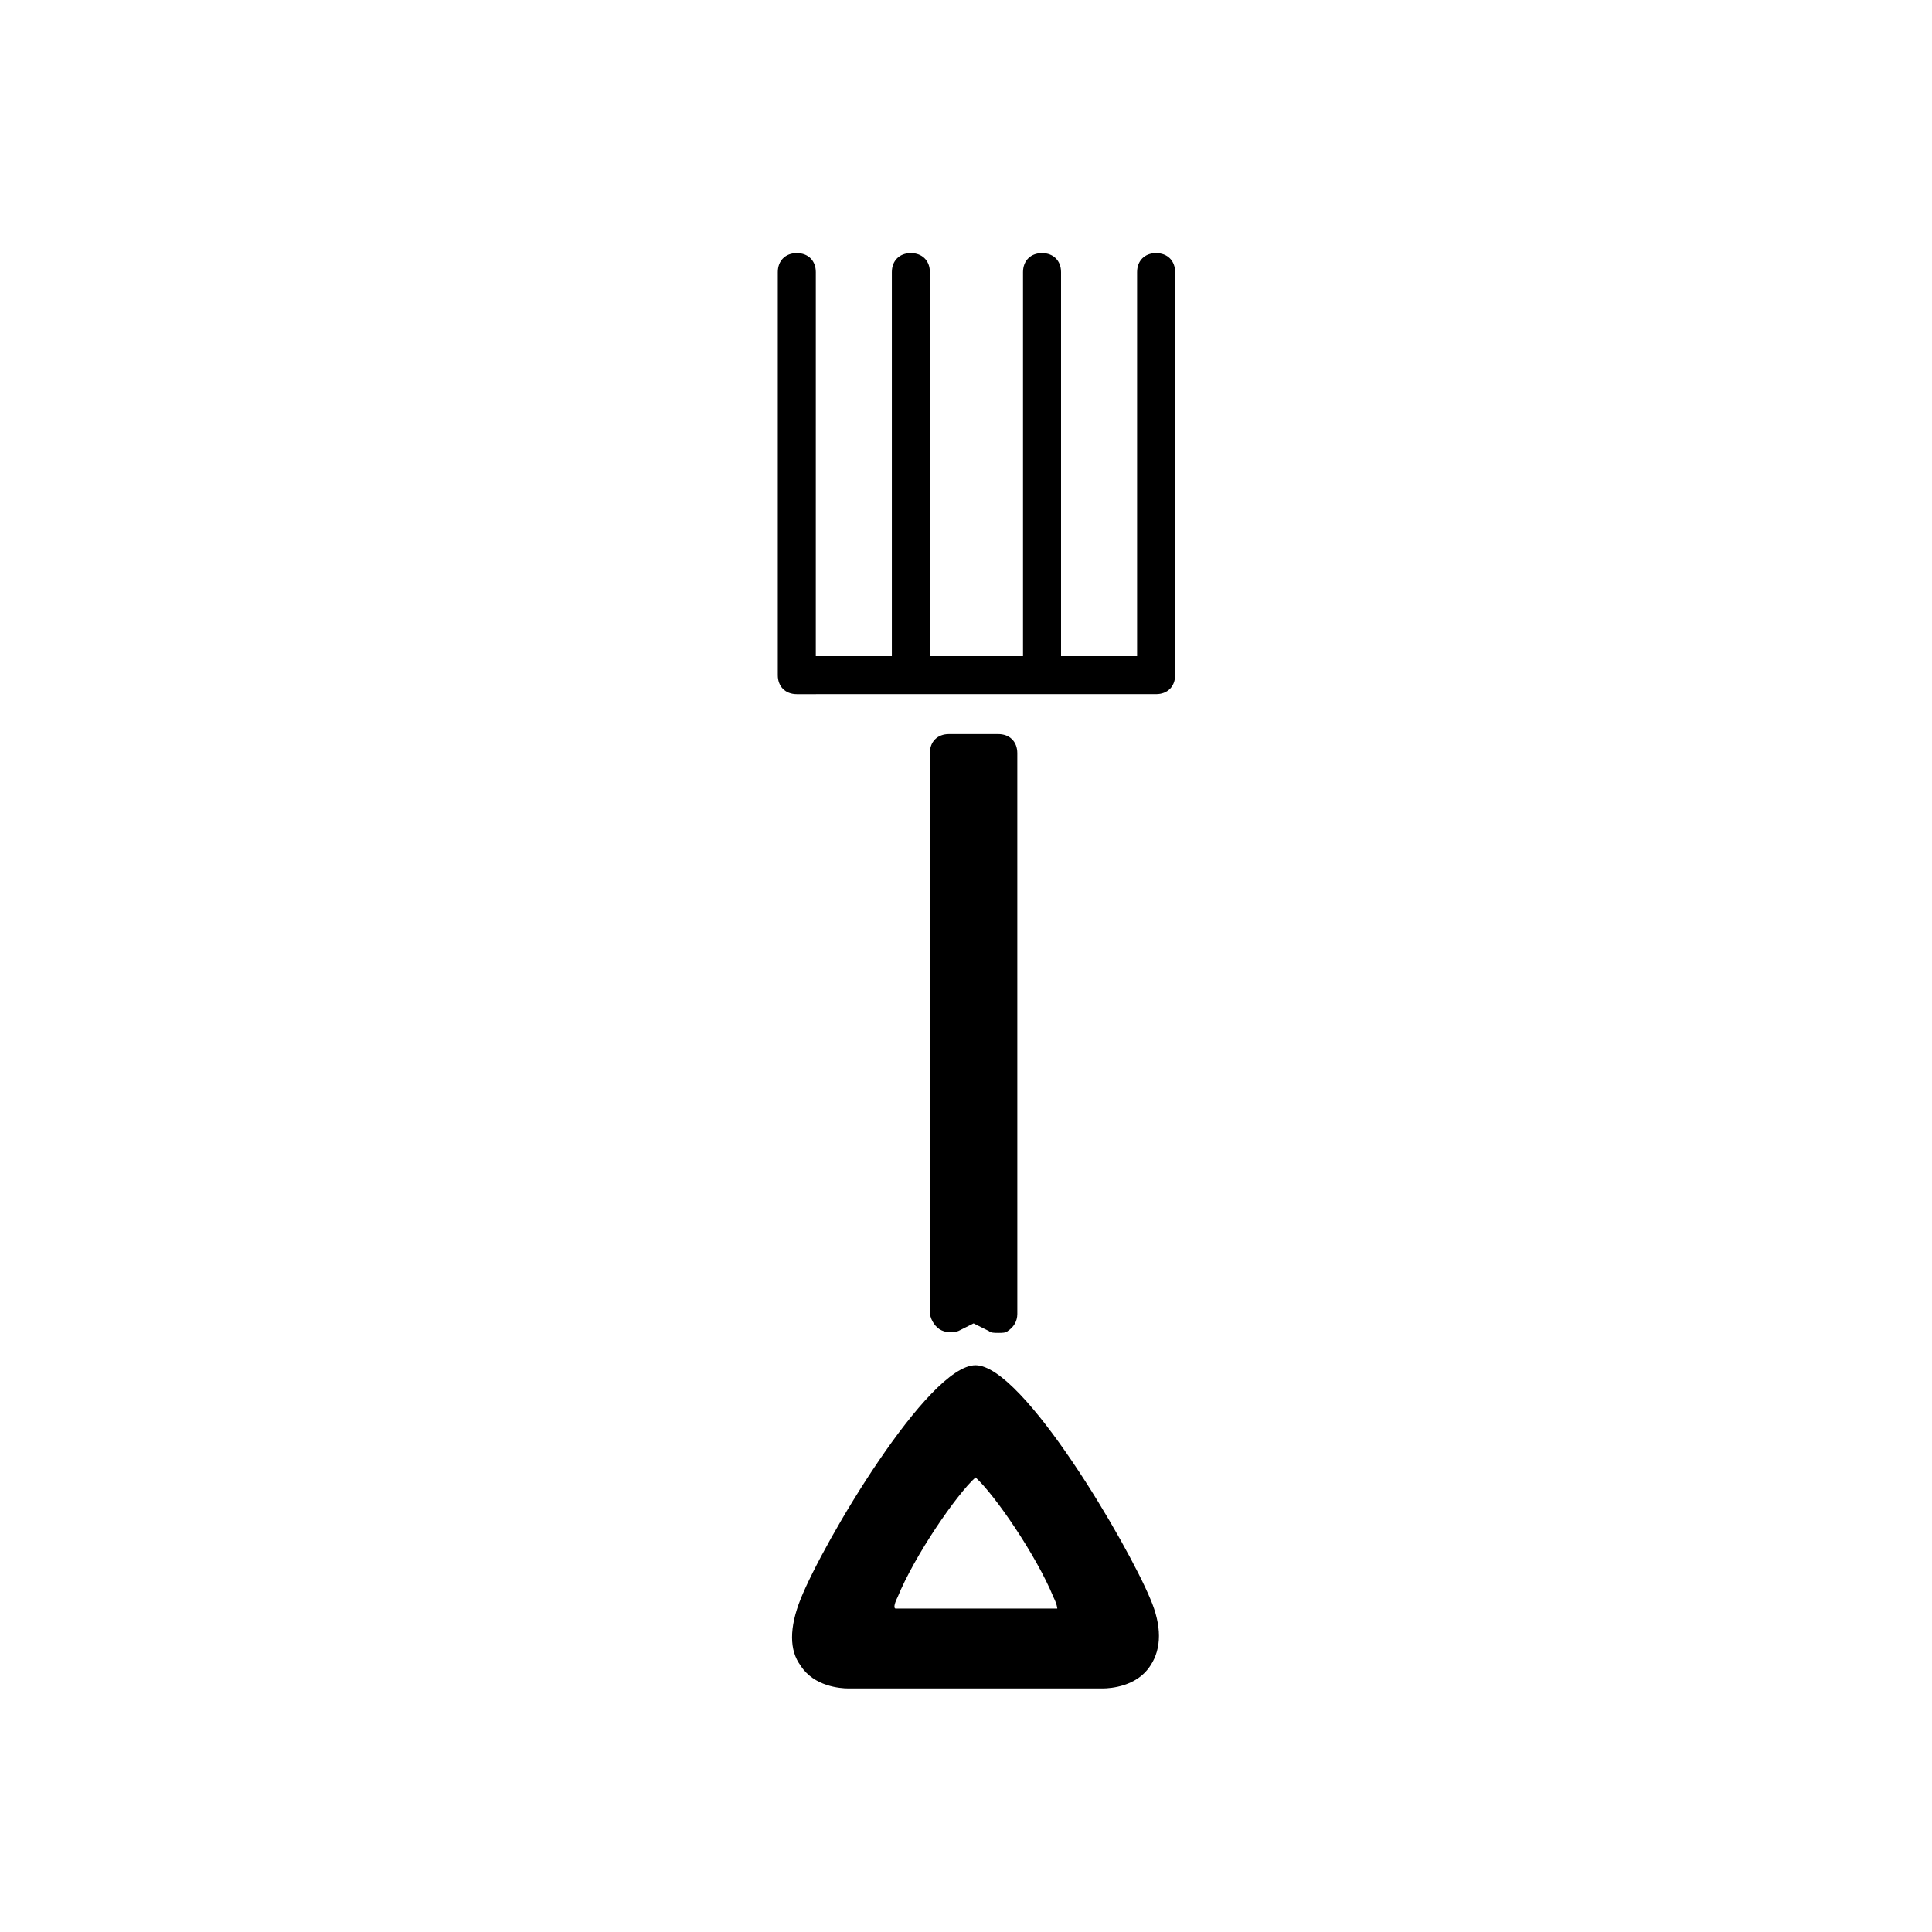 <?xml version="1.0" encoding="UTF-8"?>
<!-- Uploaded to: SVG Repo, www.svgrepo.com, Generator: SVG Repo Mixer Tools -->
<svg fill="#000000" width="800px" height="800px" version="1.1" viewBox="144 144 512 512" xmlns="http://www.w3.org/2000/svg">
 <g>
  <path d="m450.38 211.07c-3.023 0-5.039 2.016-5.039 5.039v101.77h-20.152v-101.77c0-3.023-2.016-5.039-5.039-5.039-3.023 0-5.039 2.016-5.039 5.039v101.77h-24.688l0.004-101.77c0-3.023-2.016-5.039-5.039-5.039-3.023 0-5.039 2.016-5.039 5.039v101.77h-20.152l0.004-101.77c0-3.023-2.016-5.039-5.039-5.039-3.023 0-5.039 2.016-5.039 5.039v106.81c0 3.023 2.016 5.039 5.039 5.039l95.219-0.004c3.023 0 5.039-2.016 5.039-5.039v-106.8c0-3.023-2.016-5.039-5.039-5.039z"/>
  <path d="m402.52 505.8c-12.594 0-40.305 46.855-46.352 61.969-3.023 7.559-3.023 13.602 0 17.633 3.527 5.543 10.578 6.047 12.594 6.047h67.512c2.016 0 9.07-0.504 12.594-6.047 3.023-4.535 3.023-10.578 0-17.633-6.039-14.609-33.75-61.969-46.348-61.969zm-20.652 61.465c4.535-11.082 15.617-27.207 20.656-31.738 5.039 4.535 16.121 20.656 20.656 31.738 1.008 2.016 1.008 3.023 1.008 3.023h-1.008-40.809-1.008c-0.504 0-0.504-1.008 0.504-3.023z"/>
  <path d="m397.98 496.73 4.031-2.016 4.031 2.016c0.504 0.504 1.512 0.504 2.519 0.504 1.008 0 2.016 0 2.519-0.504 1.512-1.008 2.519-2.519 2.519-4.535l-0.004-148.62c0-3.023-2.016-5.039-5.039-5.039h-13.098c-3.023 0-5.039 2.016-5.039 5.039v148.12c0 1.512 1.008 3.527 2.519 4.535 1.512 1.008 3.527 1.008 5.039 0.504z"/>
 </g>
</svg>